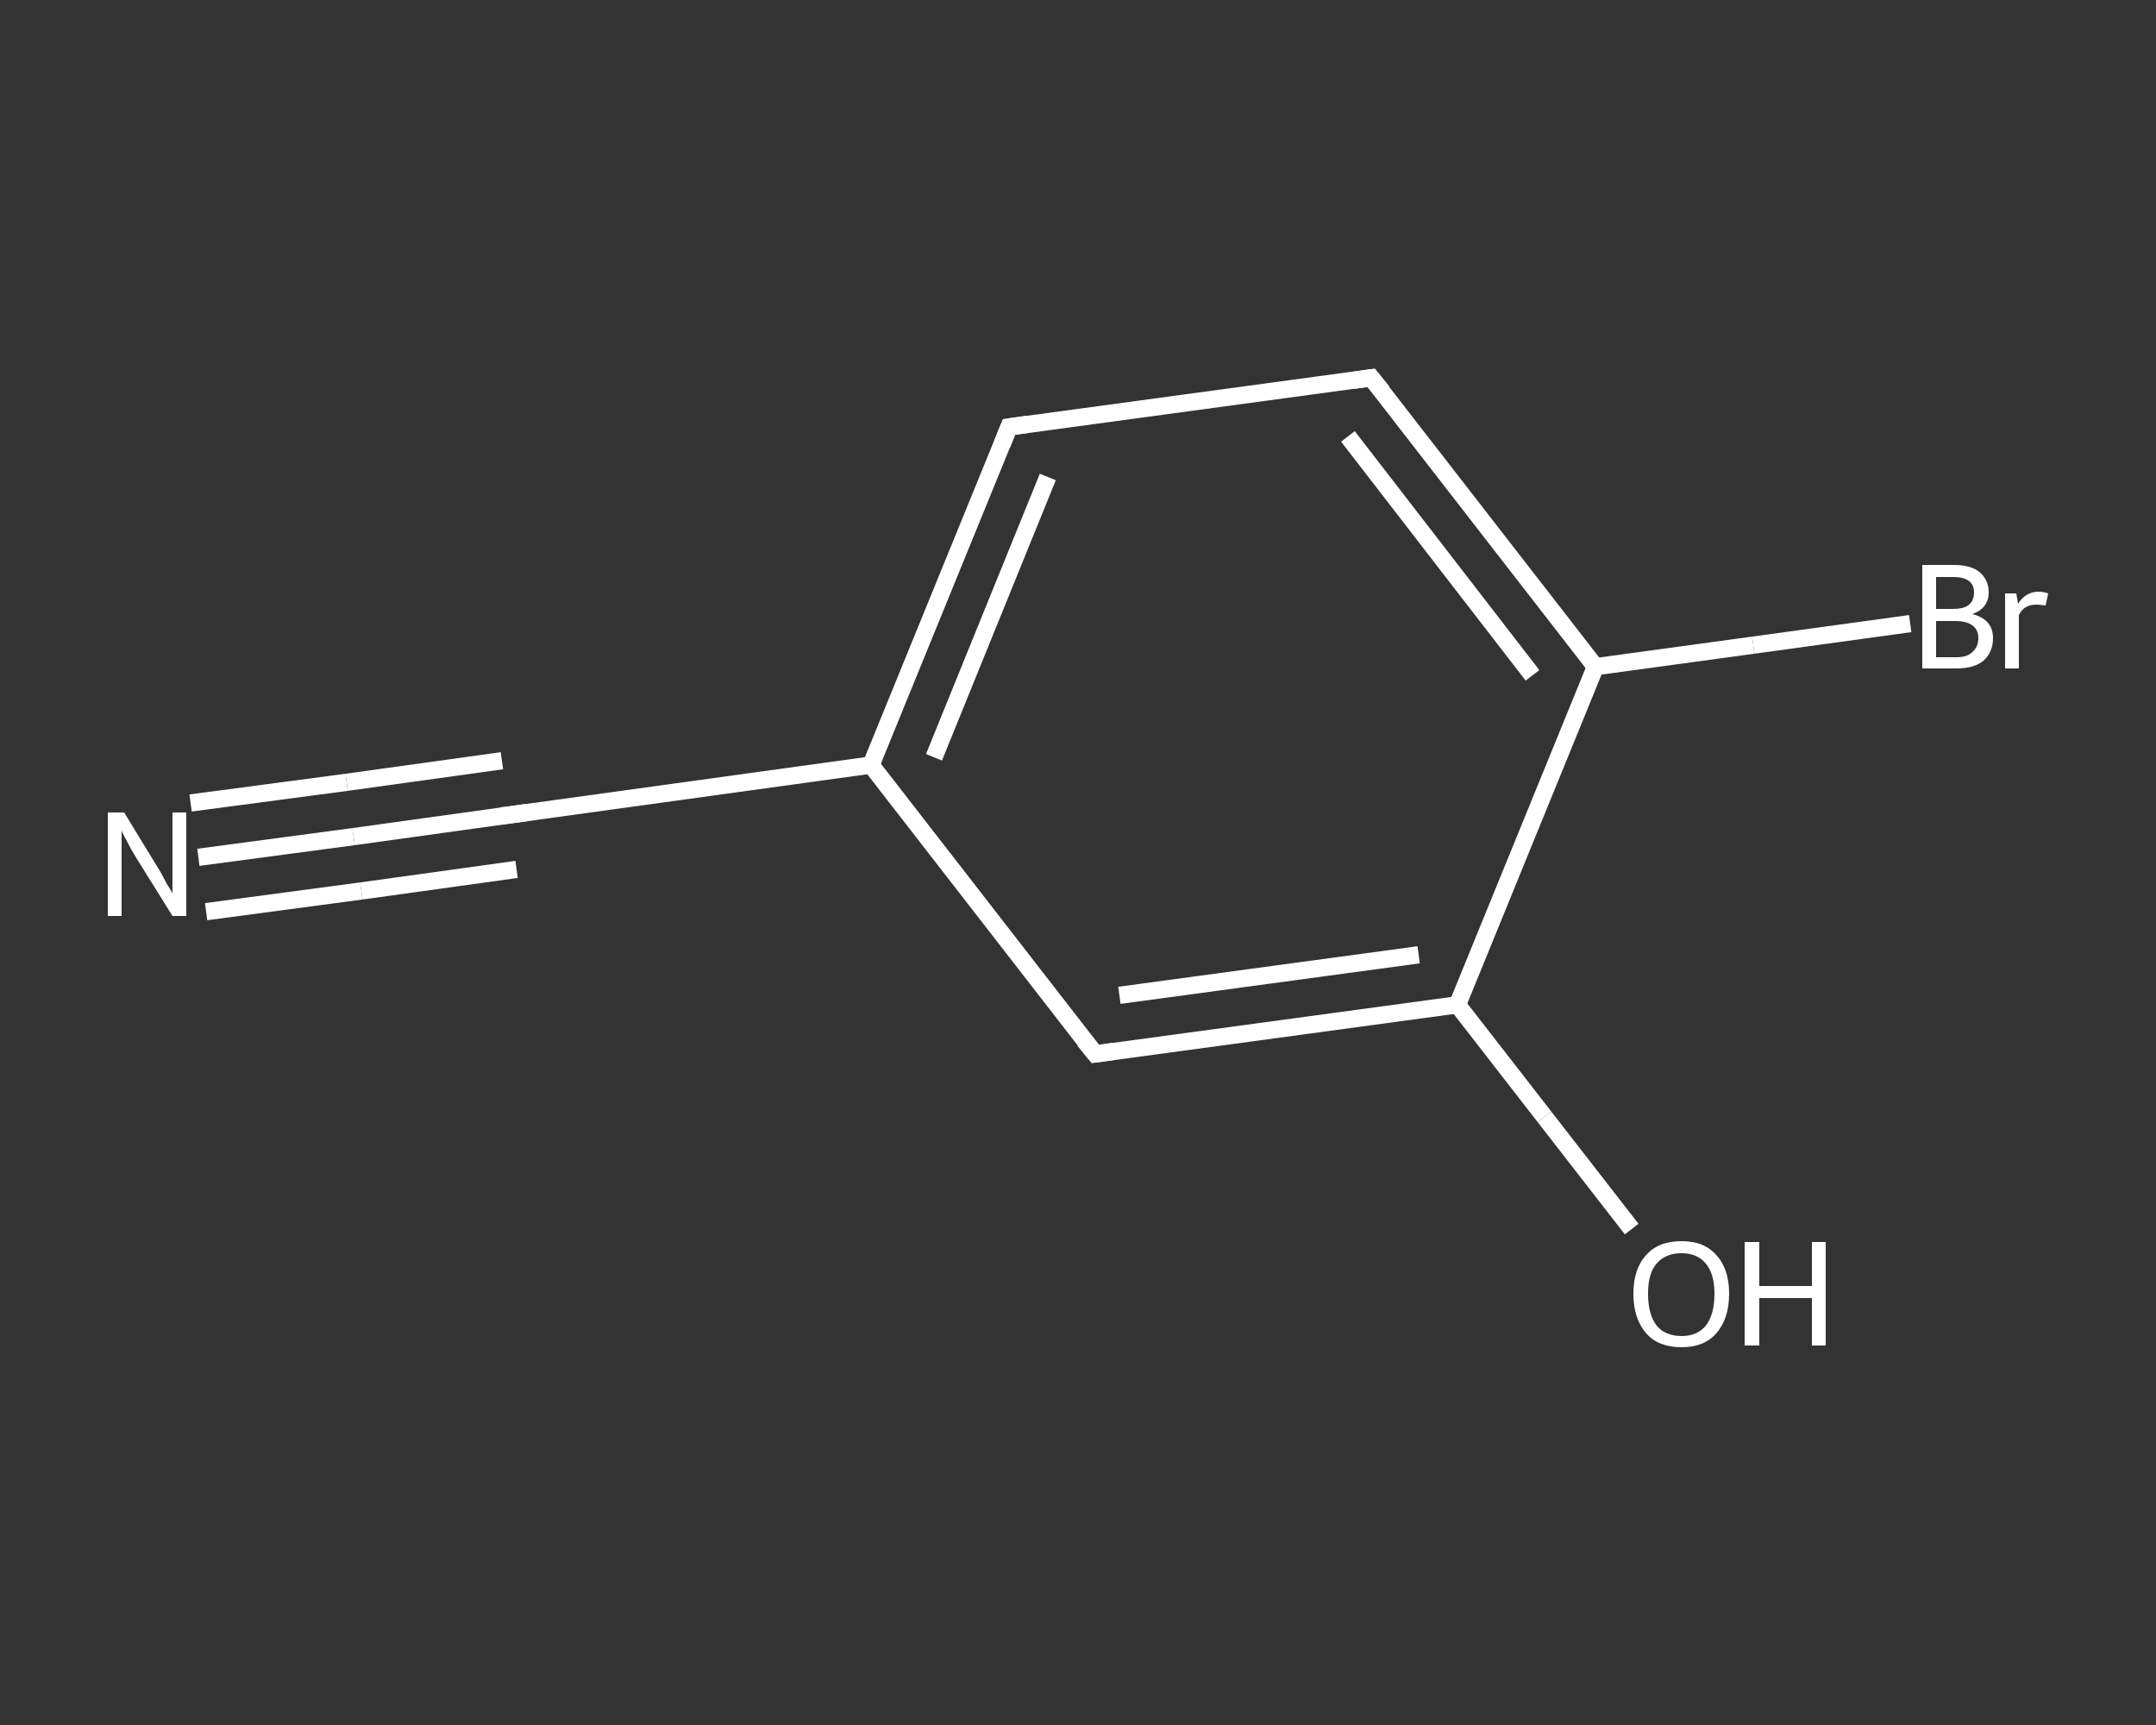 <?xml version='1.0' encoding='iso-8859-1'?>
<svg version='1.1' baseProfile='full'
              xmlns='http://www.w3.org/2000/svg'
                      xmlns:rdkit='http://www.rdkit.org/xml'
                      xmlns:xlink='http://www.w3.org/1999/xlink'
                  xml:space='preserve'
width='250px' height='200px' viewBox='0 0 250 200'>
<rect x="0" y="0" width="250" height="200" fill="#333333" stroke="none"/>
<!-- END OF HEADER -->
<rect style='opacity:1.0;fill:transparent;stroke:none' width='250.0' height='200.0' x='0.0' y='0.0'> </rect>
<path class='bond-0 atom-0 atom-1' d='M 23.0,99.4 L 41.0,97.0' style='fill:none;fill-rule:evenodd;stroke:#FFFFFF;stroke-width:2.0px;stroke-linecap:butt;stroke-linejoin:miter;stroke-opacity:1' />
<path class='bond-0 atom-0 atom-1' d='M 41.0,97.0 L 59.0,94.5' style='fill:none;fill-rule:evenodd;stroke:#FFFFFF;stroke-width:2.0px;stroke-linecap:butt;stroke-linejoin:miter;stroke-opacity:1' />
<path class='bond-0 atom-0 atom-1' d='M 22.1,93.1 L 40.2,90.7' style='fill:none;fill-rule:evenodd;stroke:#FFFFFF;stroke-width:2.0px;stroke-linecap:butt;stroke-linejoin:miter;stroke-opacity:1' />
<path class='bond-0 atom-0 atom-1' d='M 40.2,90.7 L 58.2,88.2' style='fill:none;fill-rule:evenodd;stroke:#FFFFFF;stroke-width:2.0px;stroke-linecap:butt;stroke-linejoin:miter;stroke-opacity:1' />
<path class='bond-0 atom-0 atom-1' d='M 23.9,105.7 L 41.9,103.3' style='fill:none;fill-rule:evenodd;stroke:#FFFFFF;stroke-width:2.0px;stroke-linecap:butt;stroke-linejoin:miter;stroke-opacity:1' />
<path class='bond-0 atom-0 atom-1' d='M 41.9,103.3 L 59.9,100.8' style='fill:none;fill-rule:evenodd;stroke:#FFFFFF;stroke-width:2.0px;stroke-linecap:butt;stroke-linejoin:miter;stroke-opacity:1' />
<path class='bond-1 atom-1 atom-2' d='M 59.0,94.5 L 101.0,88.7' style='fill:none;fill-rule:evenodd;stroke:#FFFFFF;stroke-width:2.0px;stroke-linecap:butt;stroke-linejoin:miter;stroke-opacity:1' />
<path class='bond-2 atom-2 atom-3' d='M 101.0,88.7 L 117.0,49.5' style='fill:none;fill-rule:evenodd;stroke:#FFFFFF;stroke-width:2.0px;stroke-linecap:butt;stroke-linejoin:miter;stroke-opacity:1' />
<path class='bond-2 atom-2 atom-3' d='M 108.3,87.8 L 121.5,55.3' style='fill:none;fill-rule:evenodd;stroke:#FFFFFF;stroke-width:2.0px;stroke-linecap:butt;stroke-linejoin:miter;stroke-opacity:1' />
<path class='bond-3 atom-3 atom-4' d='M 117.0,49.5 L 159.0,43.8' style='fill:none;fill-rule:evenodd;stroke:#FFFFFF;stroke-width:2.0px;stroke-linecap:butt;stroke-linejoin:miter;stroke-opacity:1' />
<path class='bond-4 atom-4 atom-5' d='M 159.0,43.8 L 185.0,77.3' style='fill:none;fill-rule:evenodd;stroke:#FFFFFF;stroke-width:2.0px;stroke-linecap:butt;stroke-linejoin:miter;stroke-opacity:1' />
<path class='bond-4 atom-4 atom-5' d='M 156.3,50.6 L 177.7,78.3' style='fill:none;fill-rule:evenodd;stroke:#FFFFFF;stroke-width:2.0px;stroke-linecap:butt;stroke-linejoin:miter;stroke-opacity:1' />
<path class='bond-5 atom-5 atom-6' d='M 185.0,77.3 L 203.3,74.8' style='fill:none;fill-rule:evenodd;stroke:#FFFFFF;stroke-width:2.0px;stroke-linecap:butt;stroke-linejoin:miter;stroke-opacity:1' />
<path class='bond-5 atom-5 atom-6' d='M 203.3,74.8 L 221.5,72.3' style='fill:none;fill-rule:evenodd;stroke:#FFFFFF;stroke-width:2.0px;stroke-linecap:butt;stroke-linejoin:miter;stroke-opacity:1' />
<path class='bond-6 atom-5 atom-7' d='M 185.0,77.3 L 169.0,116.5' style='fill:none;fill-rule:evenodd;stroke:#FFFFFF;stroke-width:2.0px;stroke-linecap:butt;stroke-linejoin:miter;stroke-opacity:1' />
<path class='bond-7 atom-7 atom-8' d='M 169.0,116.5 L 179.1,129.5' style='fill:none;fill-rule:evenodd;stroke:#FFFFFF;stroke-width:2.0px;stroke-linecap:butt;stroke-linejoin:miter;stroke-opacity:1' />
<path class='bond-7 atom-7 atom-8' d='M 179.1,129.5 L 189.2,142.5' style='fill:none;fill-rule:evenodd;stroke:#FFFFFF;stroke-width:2.0px;stroke-linecap:butt;stroke-linejoin:miter;stroke-opacity:1' />
<path class='bond-8 atom-7 atom-9' d='M 169.0,116.5 L 127.0,122.2' style='fill:none;fill-rule:evenodd;stroke:#FFFFFF;stroke-width:2.0px;stroke-linecap:butt;stroke-linejoin:miter;stroke-opacity:1' />
<path class='bond-8 atom-7 atom-9' d='M 164.5,110.7 L 129.8,115.4' style='fill:none;fill-rule:evenodd;stroke:#FFFFFF;stroke-width:2.0px;stroke-linecap:butt;stroke-linejoin:miter;stroke-opacity:1' />
<path class='bond-9 atom-9 atom-2' d='M 127.0,122.2 L 101.0,88.7' style='fill:none;fill-rule:evenodd;stroke:#FFFFFF;stroke-width:2.0px;stroke-linecap:butt;stroke-linejoin:miter;stroke-opacity:1' />
<path d='M 58.1,94.6 L 59.0,94.5 L 61.1,94.2' style='fill:none;stroke:#FFFFFF;stroke-width:2.0px;stroke-linecap:butt;stroke-linejoin:miter;stroke-opacity:1;' />
<path d='M 116.2,51.5 L 117.0,49.5 L 119.1,49.2' style='fill:none;stroke:#FFFFFF;stroke-width:2.0px;stroke-linecap:butt;stroke-linejoin:miter;stroke-opacity:1;' />
<path d='M 156.9,44.1 L 159.0,43.8 L 160.3,45.4' style='fill:none;stroke:#FFFFFF;stroke-width:2.0px;stroke-linecap:butt;stroke-linejoin:miter;stroke-opacity:1;' />
<path d='M 129.1,121.9 L 127.0,122.2 L 125.7,120.6' style='fill:none;stroke:#FFFFFF;stroke-width:2.0px;stroke-linecap:butt;stroke-linejoin:miter;stroke-opacity:1;' />
<path class='atom-0' d='M 14.4 94.2
L 18.3 100.6
Q 18.7 101.2, 19.3 102.4
Q 20.0 103.5, 20.0 103.6
L 20.0 94.2
L 21.6 94.2
L 21.6 106.2
L 20.0 106.2
L 15.7 99.3
Q 15.2 98.5, 14.7 97.5
Q 14.2 96.6, 14.1 96.3
L 14.1 106.2
L 12.5 106.2
L 12.5 94.2
L 14.4 94.2
' fill='#FFFFFF'/>
<path class='atom-6' d='M 228.7 71.2
Q 229.9 71.5, 230.5 72.2
Q 231.1 72.9, 231.1 74.0
Q 231.1 75.6, 230.0 76.6
Q 228.9 77.5, 226.9 77.5
L 222.9 77.5
L 222.9 65.5
L 226.5 65.5
Q 228.5 65.5, 229.5 66.3
Q 230.6 67.2, 230.6 68.7
Q 230.6 70.5, 228.7 71.2
M 224.5 66.9
L 224.5 70.6
L 226.5 70.6
Q 227.6 70.6, 228.2 70.2
Q 228.9 69.7, 228.9 68.7
Q 228.9 66.9, 226.5 66.9
L 224.5 66.9
M 226.9 76.2
Q 228.1 76.2, 228.7 75.6
Q 229.4 75.0, 229.4 74.0
Q 229.4 73.0, 228.7 72.5
Q 228.0 72.0, 226.7 72.0
L 224.5 72.0
L 224.5 76.2
L 226.9 76.2
' fill='#FFFFFF'/>
<path class='atom-6' d='M 233.8 68.8
L 234.0 70.0
Q 234.9 68.6, 236.4 68.6
Q 236.9 68.6, 237.5 68.8
L 237.2 70.2
Q 236.5 70.1, 236.1 70.1
Q 235.4 70.1, 234.9 70.4
Q 234.5 70.6, 234.1 71.3
L 234.1 77.5
L 232.5 77.5
L 232.5 68.8
L 233.8 68.8
' fill='#FFFFFF'/>
<path class='atom-8' d='M 189.4 150.0
Q 189.4 147.1, 190.9 145.5
Q 192.3 143.9, 195.0 143.9
Q 197.6 143.9, 199.0 145.5
Q 200.5 147.1, 200.5 150.0
Q 200.5 152.9, 199.0 154.6
Q 197.6 156.2, 195.0 156.2
Q 192.3 156.2, 190.9 154.6
Q 189.4 152.9, 189.4 150.0
M 195.0 154.9
Q 196.8 154.9, 197.8 153.7
Q 198.8 152.4, 198.8 150.0
Q 198.8 147.7, 197.8 146.5
Q 196.8 145.3, 195.0 145.3
Q 193.1 145.3, 192.1 146.5
Q 191.1 147.6, 191.1 150.0
Q 191.1 152.4, 192.1 153.7
Q 193.1 154.9, 195.0 154.9
' fill='#FFFFFF'/>
<path class='atom-8' d='M 202.3 144.0
L 204.0 144.0
L 204.0 149.1
L 210.1 149.1
L 210.1 144.0
L 211.7 144.0
L 211.7 156.0
L 210.1 156.0
L 210.1 150.5
L 204.0 150.5
L 204.0 156.0
L 202.3 156.0
L 202.3 144.0
' fill='#FFFFFF'/>
</svg>
